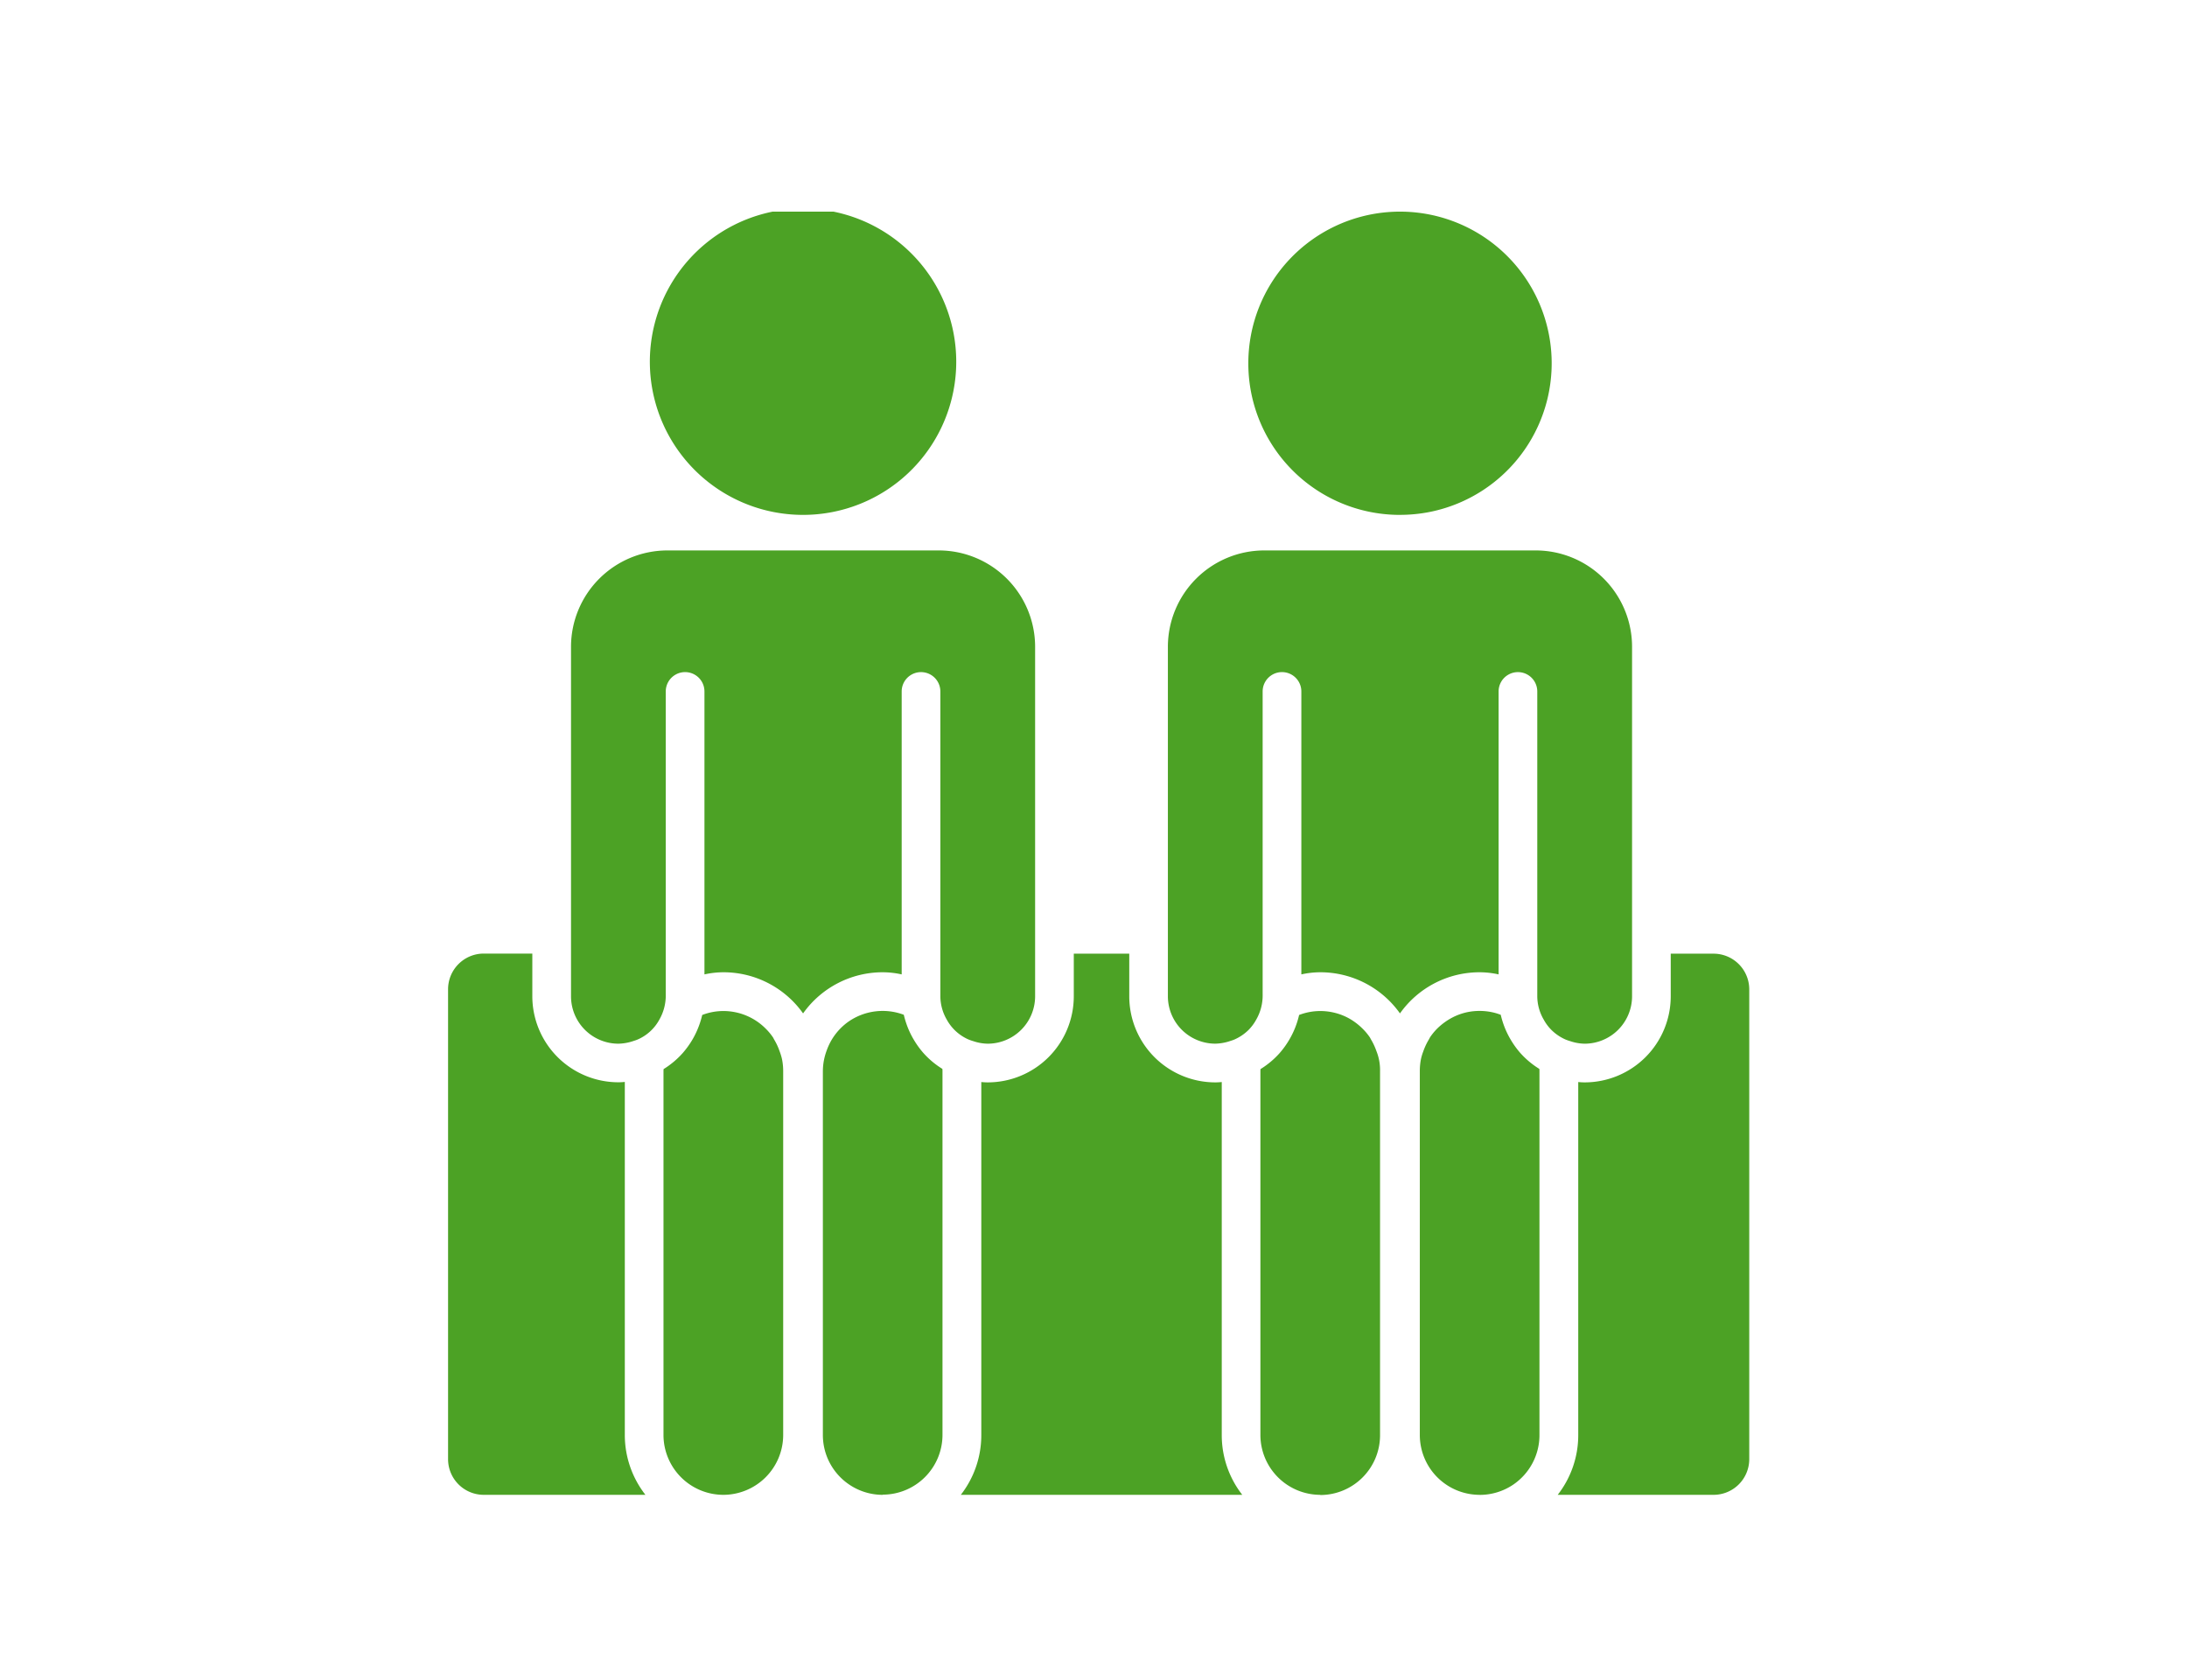 <svg xmlns="http://www.w3.org/2000/svg" xmlns:xlink="http://www.w3.org/1999/xlink" width="82" height="63" viewBox="0 0 82 63">
  <defs>
    <clipPath id="clip-path">
      <rect id="長方形_45" data-name="長方形 45" width="82" height="63" fill="#fff" stroke="#707070" stroke-width="1"/>
    </clipPath>
    <clipPath id="clip-path-2">
      <rect id="長方形_44" data-name="長方形 44" width="48.788" height="48.127" fill="#4ca225"/>
    </clipPath>
  </defs>
  <g id="マスクグループ_1" data-name="マスクグループ 1" clip-path="url(#clip-path)">
    <g id="グループ_1" data-name="グループ 1" transform="translate(16.8 7.937)">
      <g id="グループ_25" data-name="グループ 25" transform="translate(0 0)" clip-path="url(#clip-path-2)">
        <path id="パス_96" data-name="パス 96" d="M22.979,53.562a3.641,3.641,0,0,0,.768-2.245V38.08c.08.008.16.013.242.013a3.23,3.23,0,0,0,3.226-3.227v-1.6h2.08v1.6a3.229,3.229,0,0,0,3.225,3.227c.082,0,.163-.005.243-.013V51.317a3.64,3.64,0,0,0,.769,2.245Z" transform="translate(-3.754 -5.435)" fill="#4ca225"/>
        <path id="パス_97" data-name="パス 97" d="M49.73,53.562a3.636,3.636,0,0,0,.77-2.245V38.08c.079.008.16.013.242.013a3.23,3.23,0,0,0,3.226-3.227v-1.6h1.607A1.339,1.339,0,0,1,56.912,34.6V52.224a1.339,1.339,0,0,1-1.338,1.338Z" transform="translate(-8.125 -5.435)" fill="#4ca225"/>
        <path id="パス_98" data-name="パス 98" d="M1.338,53.562A1.339,1.339,0,0,1,0,52.224V34.6a1.339,1.339,0,0,1,1.338-1.338H3.159v1.6a3.23,3.23,0,0,0,3.226,3.227c.082,0,.163-.005.242-.013V51.317A3.642,3.642,0,0,0,7.4,53.562Z" transform="translate(0 -5.435)" fill="#4ca225"/>
        <path id="パス_99" data-name="パス 99" d="M19.043,53.981a2.236,2.236,0,0,1-1.255-.383,2.241,2.241,0,0,1-.991-1.861V38.077a2.236,2.236,0,0,1,.139-.75,2.336,2.336,0,0,1,.2-.427,2.254,2.254,0,0,1,.335-.426,2.2,2.2,0,0,1,.313-.259,2.249,2.249,0,0,1,2.047-.239,3.447,3.447,0,0,0,.12.4,3.193,3.193,0,0,0,.243.515,3.275,3.275,0,0,0,.368.514,3.181,3.181,0,0,0,.715.6.543.543,0,0,1,.005.064v13.66a2.244,2.244,0,0,1-2.245,2.245" transform="translate(-2.744 -5.854)" fill="#4ca225"/>
        <path id="パス_100" data-name="パス 100" d="M11.9,53.981a2.248,2.248,0,0,1-2.246-2.245V38.077a.516.516,0,0,1,.005-.064,3.237,3.237,0,0,0,.715-.6,3.357,3.357,0,0,0,.37-.514,3.3,3.3,0,0,0,.242-.515,3.227,3.227,0,0,0,.12-.4,2.2,2.2,0,0,1,.794-.148,2.232,2.232,0,0,1,1.567.641,2.2,2.2,0,0,1,.294.349l.042.079a2.215,2.215,0,0,1,.2.427,2.293,2.293,0,0,1,.093.3,2.251,2.251,0,0,1,.046.453v13.66A2.248,2.248,0,0,1,11.9,53.981" transform="translate(-1.577 -5.854)" fill="#4ca225"/>
        <path id="パス_101" data-name="パス 101" d="M21.135,33.687a1.753,1.753,0,0,1-.541-.095,1.722,1.722,0,0,1-.181-.063,1.711,1.711,0,0,1-.814-.744,1.761,1.761,0,0,1-.241-.875V20.476a.725.725,0,0,0-1.45,0V31.088a3.307,3.307,0,0,0-.709-.08,3.658,3.658,0,0,0-2.988,1.543,3.658,3.658,0,0,0-2.988-1.543,3.314,3.314,0,0,0-.71.08V20.476a.725.725,0,0,0-1.451,0V31.839a1.817,1.817,0,0,1-.241.947,1.683,1.683,0,0,1-.813.744,1.332,1.332,0,0,1-.141.05,1.858,1.858,0,0,1-.581.107,1.778,1.778,0,0,1-1.776-1.774V18.8a3.617,3.617,0,0,1,3.613-3.613H19.3A3.616,3.616,0,0,1,22.911,18.8V31.911a1.78,1.78,0,0,1-1.775,1.776" transform="translate(-0.9 -2.48)" fill="#4ca225"/>
        <path id="パス_102" data-name="パス 102" d="M14.8,11.374a5.777,5.777,0,0,1-1.15-.116,5.744,5.744,0,1,1,1.15.116" transform="translate(-1.489 0)" fill="#4ca225"/>
        <path id="パス_103" data-name="パス 103" d="M45.795,53.981a2.244,2.244,0,0,1-2.245-2.245V38.077a2.251,2.251,0,0,1,.046-.453,1.888,1.888,0,0,1,.079-.261,2.413,2.413,0,0,1,.216-.463l.044-.082a2.232,2.232,0,0,1,.272-.329,2.427,2.427,0,0,1,.53-.392,2.214,2.214,0,0,1,.6-.22,2.294,2.294,0,0,1,.906,0,2.113,2.113,0,0,1,.341.1,3.343,3.343,0,0,0,.12.4,3.194,3.194,0,0,0,.243.515,3.275,3.275,0,0,0,.368.514,3.23,3.23,0,0,0,.716.6.527.527,0,0,1,.005.064v13.66A2.246,2.246,0,0,1,47.05,53.6a2.245,2.245,0,0,1-1.255.383" transform="translate(-7.115 -5.854)" fill="#4ca225"/>
        <path id="パス_104" data-name="パス 104" d="M38.652,53.981a2.248,2.248,0,0,1-2.246-2.245V38.077a.53.53,0,0,1,.005-.064,3.229,3.229,0,0,0,.716-.6,3.3,3.3,0,0,0,.369-.515,3.259,3.259,0,0,0,.361-.914,2.21,2.21,0,0,1,.794-.148,2.239,2.239,0,0,1,.874.177,2.131,2.131,0,0,1,.367.2,2.323,2.323,0,0,1,.326.266,2.177,2.177,0,0,1,.294.348l.042.078a2.317,2.317,0,0,1,.2.428,1.908,1.908,0,0,1,.138.75v13.66a2.244,2.244,0,0,1-2.245,2.245" transform="translate(-5.948 -5.854)" fill="#4ca225"/>
        <path id="パス_105" data-name="パス 105" d="M47.887,33.687a1.753,1.753,0,0,1-.541-.095,1.722,1.722,0,0,1-.181-.063,1.756,1.756,0,0,1-.525-.357,1.69,1.69,0,0,1-.288-.386,1.751,1.751,0,0,1-.243-.876V20.476a.725.725,0,0,0-1.45,0V31.088a3.314,3.314,0,0,0-.71-.08,3.656,3.656,0,0,0-2.988,1.543,3.661,3.661,0,0,0-2.989-1.543,3.307,3.307,0,0,0-.709.08V20.476a.725.725,0,0,0-1.451,0V31.839a1.816,1.816,0,0,1-.242.947,1.727,1.727,0,0,1-.288.387,1.778,1.778,0,0,1-.525.356,1.331,1.331,0,0,1-.141.05,1.858,1.858,0,0,1-.581.107,1.78,1.78,0,0,1-1.776-1.774V18.8a3.617,3.617,0,0,1,3.613-3.613H46.052A3.616,3.616,0,0,1,49.663,18.8V31.911a1.78,1.78,0,0,1-1.776,1.776" transform="translate(-5.27 -2.48)" fill="#4ca225"/>
        <path id="パス_106" data-name="パス 106" d="M41.551,11.374a5.681,5.681,0,0,1-5.687-5.687,5.687,5.687,0,1,1,6.836,5.57,5.75,5.75,0,0,1-1.15.116" transform="translate(-5.859 0)" fill="#4ca225"/>
      </g>
    </g>
  </g>
</svg>
